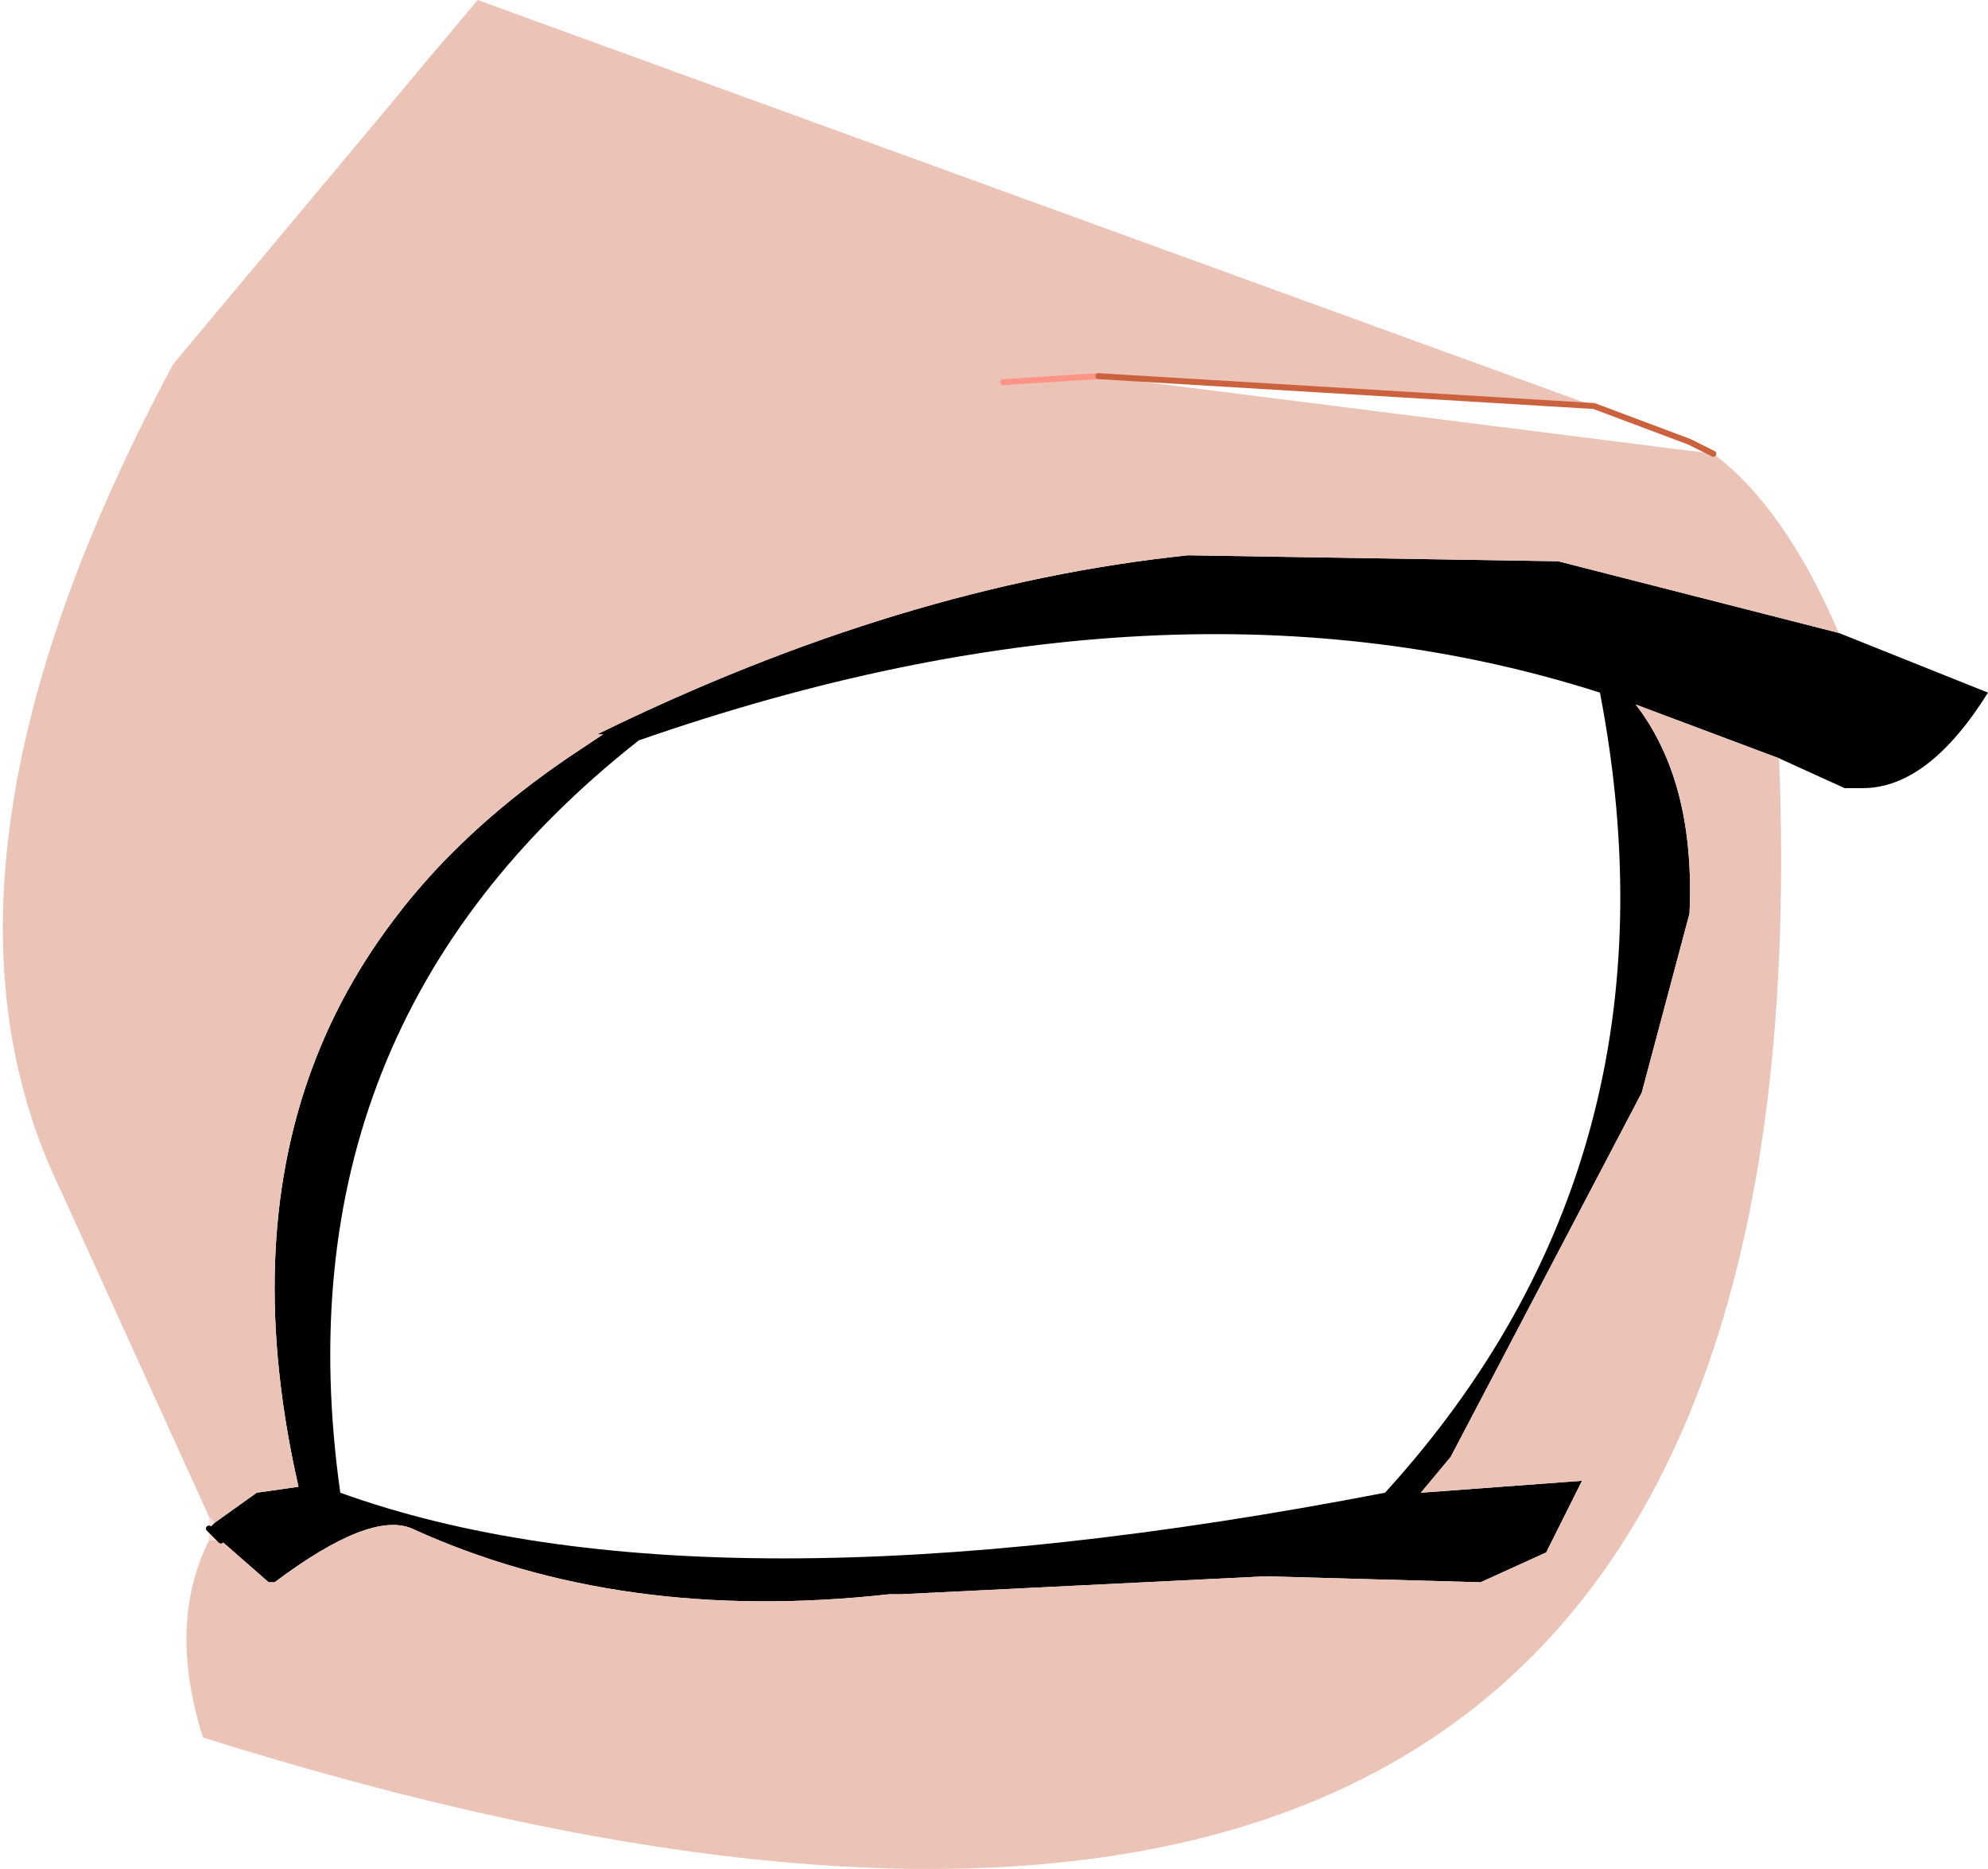 <?xml version="1.0" encoding="UTF-8" standalone="no"?>
<svg xmlns:xlink="http://www.w3.org/1999/xlink" height="15.65px" width="16.65px" xmlns="http://www.w3.org/2000/svg">
  <g transform="matrix(1.0, 0.0, 0.0, 1.0, 8.7, 9.65)">
    <path d="M-6.95 3.05 L-6.9 3.1 -6.95 3.15 -6.95 3.05 M-6.95 3.25 L-6.95 3.15 -6.85 3.25 -6.95 3.25" fill="#ffded9" fill-rule="evenodd" stroke="none"/>
    <path d="M-6.9 3.1 L-6.55 2.85 -6.2 2.8 Q-7.1 -1.15 -3.95 -3.3 L-3.65 -3.5 -3.7 -3.5 Q-1.15 -4.75 1.25 -5.0 L4.35 -4.95 6.7 -4.35 7.95 -3.85 Q7.45 -3.05 6.9 -3.05 L6.75 -3.05 6.2 -3.3 5.0 -3.75 Q5.5 -3.1 5.45 -2.0 L5.05 -0.5 3.45 2.55 3.2 2.85 4.55 2.75 4.25 3.35 3.7 3.6 1.9 3.55 -1.15 3.7 -1.25 3.7 Q-3.5 3.95 -5.25 3.15 -5.6 3.0 -6.4 3.6 L-6.45 3.6 -6.85 3.25 -6.95 3.15 -6.9 3.1 M2.9 2.85 Q5.45 0.05 4.7 -3.85 1.1 -5.0 -3.35 -3.45 -6.4 -1.05 -5.85 2.85 -2.8 3.95 2.9 2.85" fill="#000000" fill-rule="evenodd" stroke="none"/>
    <path d="M4.65 -6.25 L0.5 -6.5 5.65 -5.85 Q6.25 -5.4 6.7 -4.35 L4.35 -4.95 1.25 -5.0 Q-1.15 -4.75 -3.7 -3.5 L-3.65 -3.5 -3.95 -3.3 Q-7.1 -1.15 -6.2 2.8 L-6.55 2.85 -6.9 3.1 -6.95 3.05 -8.2 0.3 Q-9.5 -2.4 -7.25 -6.6 L-4.7 -9.65 4.65 -6.25 M-0.3 -6.45 L0.5 -6.5 -0.3 -6.45 M6.2 -3.3 Q6.7 9.2 -7.0 4.9 -7.3 3.95 -6.95 3.25 L-6.85 3.25 -6.45 3.6 -6.4 3.6 Q-5.6 3.0 -5.25 3.15 -3.5 3.95 -1.25 3.7 L-1.15 3.7 1.9 3.55 3.7 3.6 4.25 3.35 4.55 2.75 3.2 2.85 3.45 2.55 5.05 -0.5 5.45 -2.0 Q5.5 -3.1 5.0 -3.75 L6.2 -3.3" fill="#ecc4b7" fill-rule="evenodd" stroke="none"/>
    <path d="M-6.95 3.15 L-6.85 3.25" fill="none" stroke="#000000" stroke-linecap="round" stroke-linejoin="round" stroke-width="0.05"/>
    <path d="M0.5 -6.5 L-0.3 -6.45" fill="none" stroke="#fe9485" stroke-linecap="round" stroke-linejoin="round" stroke-width="0.05"/>
    <path d="M0.5 -6.5 L4.65 -6.25 5.45 -5.95 5.65 -5.85" fill="none" stroke="#cc613e" stroke-linecap="round" stroke-linejoin="round" stroke-width="0.05"/>
  </g>
</svg>
